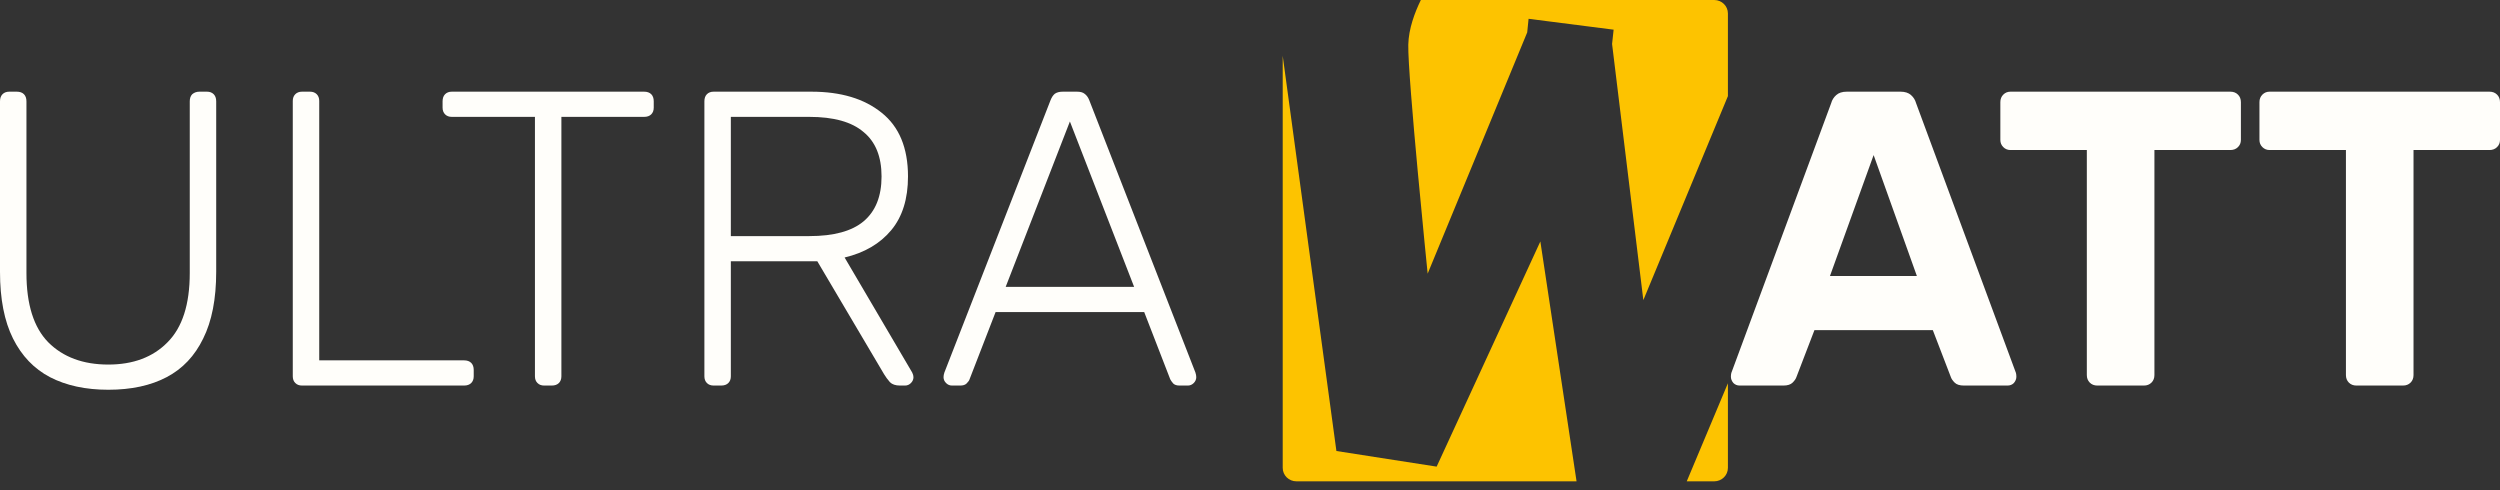 <svg xmlns="http://www.w3.org/2000/svg" width="250" height="49" viewBox="0 0 250 49" fill="none"><rect x="0" y="0" width="250" height="49" fill="#333333" stroke="none"/><path d="M154.034 24.148L143.665 46.663L133.641 45.101L128.271 5.581V46.788C128.271 47.531 128.883 48.133 129.64 48.133H157.655L154.036 24.148H154.034Z" fill="#FDC300"></path><path d="M140.829 4.464C140.761 7.658 142.766 27.364 142.766 27.364L152.721 3.239L152.858 1.88L161.362 2.967L161.208 4.399L164.334 30.011L172.791 9.612V1.345C172.791 0.602 172.179 0 171.422 0H142.085C141.476 1.244 140.864 2.878 140.829 4.464Z" fill="#FDC300"></path><path d="M168.675 48.133H171.422C172.179 48.133 172.791 47.531 172.791 46.788V38.326L168.675 48.133Z" fill="#FDC300"></path><path d="M95.193 38.555C94.969 38.555 94.773 38.471 94.606 38.303C94.438 38.135 94.354 37.939 94.354 37.715C94.354 37.575 94.382 37.421 94.438 37.253L105.059 10.008C105.171 9.728 105.311 9.518 105.479 9.378C105.675 9.238 105.94 9.168 106.276 9.168H107.704C108.039 9.168 108.291 9.238 108.459 9.378C108.655 9.518 108.809 9.728 108.921 10.008L119.542 37.253C119.598 37.421 119.626 37.575 119.626 37.715C119.626 37.939 119.542 38.135 119.374 38.303C119.206 38.471 119.011 38.555 118.787 38.555H117.947C117.667 38.555 117.457 38.485 117.317 38.345C117.177 38.177 117.079 38.037 117.023 37.925L114.421 31.208H99.559L96.957 37.925C96.928 38.037 96.831 38.177 96.663 38.345C96.523 38.485 96.313 38.555 96.033 38.555H95.193ZM100.567 28.689H113.413L106.99 12.149L100.567 28.689Z" fill="#FFFEFA"></path><path d="M71.363 38.555C71.083 38.555 70.859 38.471 70.691 38.303C70.523 38.135 70.439 37.911 70.439 37.631V10.133C70.439 9.826 70.523 9.588 70.691 9.42C70.859 9.252 71.083 9.168 71.363 9.168H81.144C84.083 9.168 86.42 9.868 88.155 11.267C89.918 12.666 90.8 14.793 90.8 17.648C90.8 19.887 90.24 21.678 89.121 23.022C88.001 24.365 86.448 25.275 84.461 25.75L91.22 37.253C91.304 37.421 91.346 37.575 91.346 37.715C91.346 37.939 91.262 38.135 91.094 38.303C90.926 38.471 90.73 38.555 90.506 38.555H90.002C89.555 38.555 89.219 38.443 88.995 38.219C88.771 37.967 88.575 37.701 88.407 37.421L81.732 26.128H73.084V37.631C73.084 37.911 73 38.135 72.832 38.303C72.664 38.471 72.426 38.555 72.118 38.555H71.363ZM73.084 23.61H80.934C83.369 23.61 85.174 23.12 86.35 22.14C87.553 21.133 88.155 19.635 88.155 17.648C88.155 15.661 87.553 14.178 86.35 13.198C85.174 12.191 83.369 11.687 80.934 11.687H73.084V23.61Z" fill="#FFFEFA"></path><path d="M54.417 38.555C54.138 38.555 53.914 38.471 53.746 38.303C53.578 38.135 53.494 37.911 53.494 37.631V11.687H45.182C44.902 11.687 44.678 11.603 44.51 11.435C44.342 11.267 44.258 11.043 44.258 10.763V10.133C44.258 9.826 44.342 9.588 44.51 9.42C44.678 9.252 44.902 9.168 45.182 9.168H64.409C64.717 9.168 64.955 9.252 65.123 9.42C65.291 9.588 65.374 9.826 65.374 10.133V10.763C65.374 11.043 65.291 11.267 65.123 11.435C64.955 11.603 64.717 11.687 64.409 11.687H56.139V37.631C56.139 37.911 56.055 38.135 55.887 38.303C55.719 38.471 55.481 38.555 55.173 38.555H54.417Z" fill="#FFFEFA"></path><path d="M30.201 38.555C29.922 38.555 29.698 38.471 29.53 38.303C29.362 38.135 29.278 37.911 29.278 37.631V10.092C29.278 9.812 29.362 9.588 29.53 9.42C29.698 9.252 29.922 9.168 30.201 9.168H30.999C31.279 9.168 31.503 9.252 31.671 9.42C31.839 9.588 31.923 9.812 31.923 10.092V36.036H46.406C46.714 36.036 46.952 36.12 47.12 36.288C47.288 36.456 47.372 36.694 47.372 37.002V37.631C47.372 37.911 47.288 38.135 47.12 38.303C46.952 38.471 46.714 38.555 46.406 38.555H30.201Z" fill="#FFFEFA"></path><path d="M10.831 38.975C8.564 38.975 6.619 38.555 4.996 37.715C3.4 36.876 2.169 35.588 1.301 33.853C0.434 32.118 0 29.893 0 27.178V10.133C0 9.826 0.084 9.588 0.252 9.42C0.42 9.252 0.644 9.168 0.924 9.168H1.679C1.987 9.168 2.225 9.252 2.393 9.42C2.561 9.588 2.645 9.826 2.645 10.133V27.304C2.645 30.438 3.372 32.747 4.828 34.231C6.311 35.714 8.312 36.456 10.831 36.456C13.322 36.456 15.295 35.714 16.75 34.231C18.234 32.747 18.976 30.438 18.976 27.304V10.133C18.976 9.826 19.059 9.588 19.227 9.42C19.423 9.252 19.661 9.168 19.941 9.168H20.697C20.977 9.168 21.201 9.252 21.368 9.42C21.536 9.588 21.62 9.826 21.62 10.133V27.178C21.62 29.893 21.186 32.118 20.319 33.853C19.479 35.588 18.262 36.876 16.666 37.715C15.071 38.555 13.126 38.975 10.831 38.975Z" fill="#FFFEFA"></path><path d="M235.642 38.555C235.335 38.555 235.083 38.457 234.887 38.261C234.691 38.065 234.593 37.813 234.593 37.505V15.003H226.952C226.672 15.003 226.435 14.905 226.239 14.71C226.043 14.514 225.945 14.276 225.945 13.996V10.217C225.945 9.91 226.043 9.658 226.239 9.462C226.435 9.266 226.672 9.168 226.952 9.168H248.95C249.258 9.168 249.51 9.266 249.706 9.462C249.902 9.658 250 9.91 250 10.217V13.996C250 14.276 249.902 14.514 249.706 14.71C249.51 14.905 249.258 15.003 248.95 15.003H241.352V37.505C241.352 37.813 241.254 38.065 241.058 38.261C240.862 38.457 240.61 38.555 240.302 38.555H235.642Z" fill="#FFFEFA"></path><path d="M209.732 38.555C209.424 38.555 209.173 38.457 208.977 38.261C208.781 38.065 208.683 37.813 208.683 37.505V15.003H201.042C200.762 15.003 200.524 14.905 200.329 14.71C200.133 14.514 200.035 14.276 200.035 13.996V10.217C200.035 9.91 200.133 9.658 200.329 9.462C200.524 9.266 200.762 9.168 201.042 9.168H223.04C223.348 9.168 223.6 9.266 223.796 9.462C223.992 9.658 224.09 9.91 224.09 10.217V13.996C224.09 14.276 223.992 14.514 223.796 14.71C223.6 14.905 223.348 15.003 223.04 15.003H215.442V37.505C215.442 37.813 215.344 38.065 215.148 38.261C214.952 38.457 214.7 38.555 214.392 38.555H209.732Z" fill="#FFFEFA"></path><path d="M173.971 38.555C173.719 38.555 173.509 38.471 173.341 38.303C173.174 38.107 173.09 37.897 173.09 37.673C173.09 37.533 173.104 37.407 173.132 37.295L183.123 10.302C183.207 9.994 183.375 9.728 183.627 9.504C183.879 9.28 184.229 9.168 184.676 9.168H190.05C190.498 9.168 190.848 9.28 191.099 9.504C191.351 9.728 191.519 9.994 191.603 10.302L201.595 37.295C201.623 37.407 201.637 37.533 201.637 37.673C201.637 37.897 201.553 38.107 201.385 38.303C201.217 38.471 201.007 38.555 200.755 38.555H196.389C195.969 38.555 195.661 38.457 195.465 38.261C195.27 38.065 195.144 37.883 195.088 37.715L193.282 33.013H181.444L179.639 37.715C179.583 37.883 179.457 38.065 179.261 38.261C179.065 38.457 178.757 38.555 178.337 38.555H173.971ZM182.997 27.598H191.687L187.363 15.507L182.997 27.598Z" fill="#FFFEFA"></path></svg>